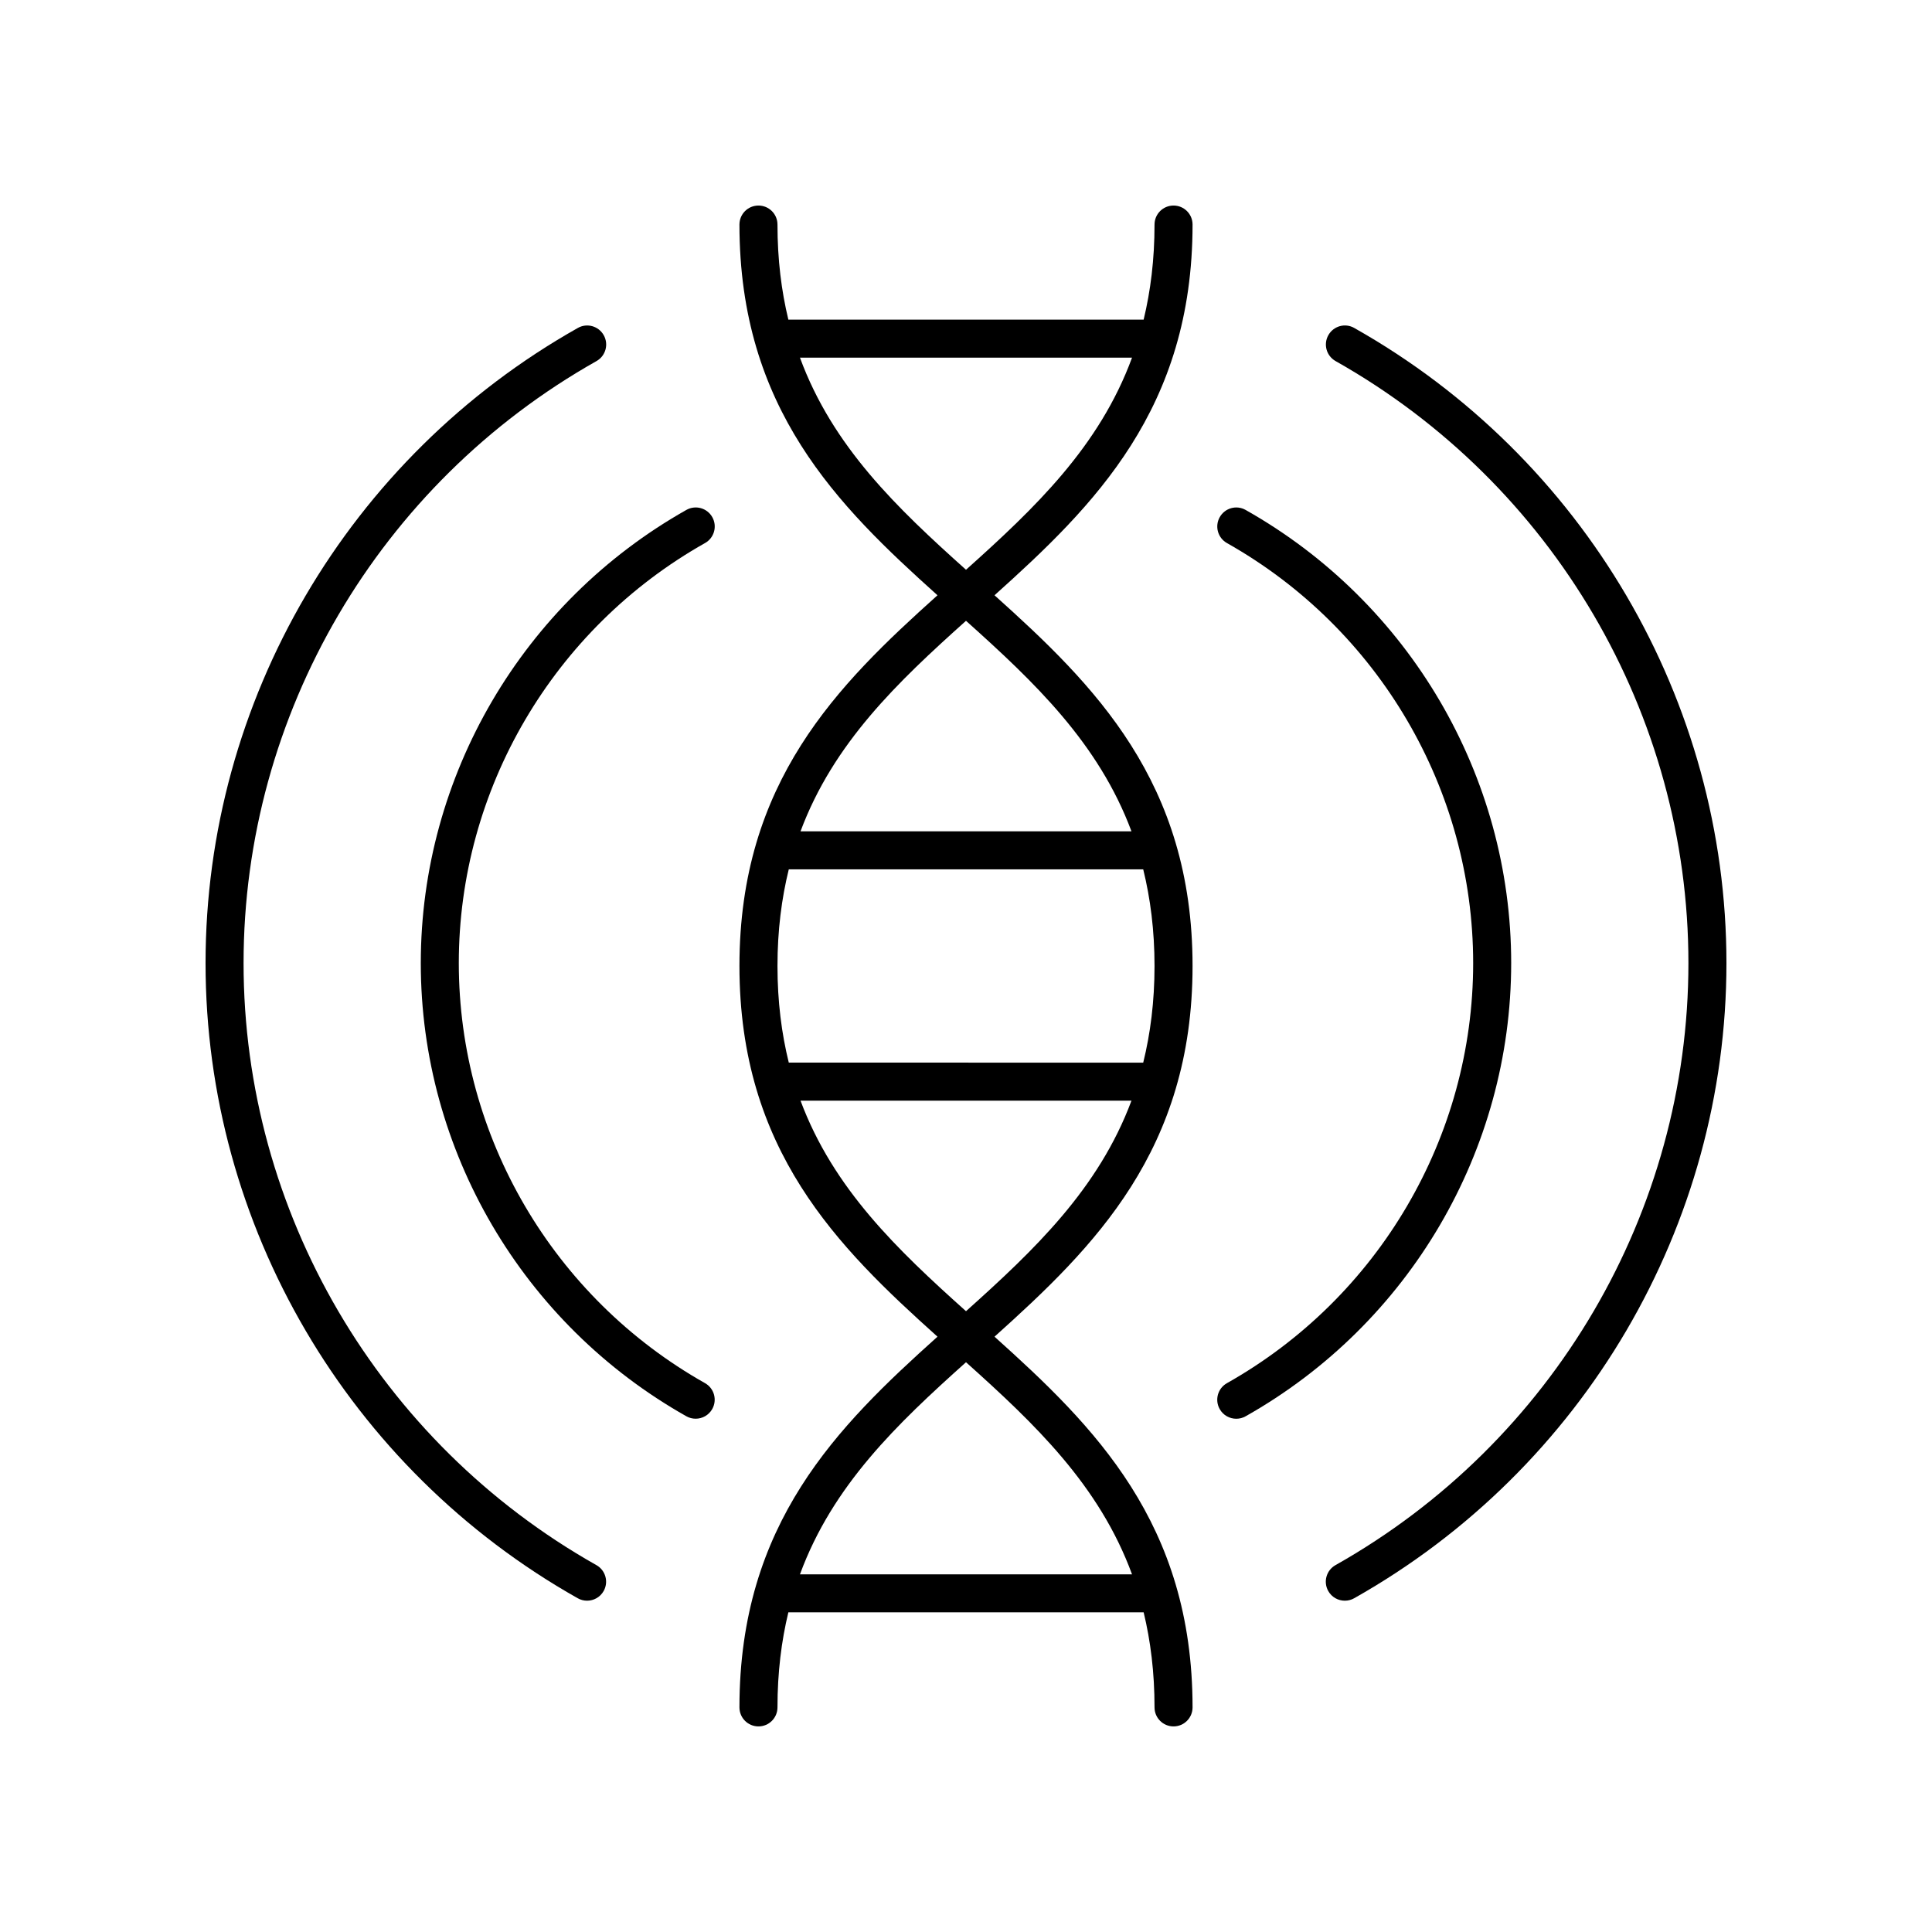 <?xml version="1.0" encoding="UTF-8"?>
<!-- Uploaded to: ICON Repo, www.iconrepo.com, Generator: ICON Repo Mixer Tools -->
<svg fill="#000000" width="800px" height="800px" version="1.1" viewBox="144 144 512 512" xmlns="http://www.w3.org/2000/svg">
 <g>
  <path d="m544.48 399.23c0-49.59-26.965-95.605-70.375-120.09-2.43-1.379-5.5-0.512-6.863 1.914-1.367 2.426-0.512 5.496 1.914 6.863 40.246 22.699 65.25 65.352 65.25 111.32 0 45.969-25.004 88.625-65.258 111.32-2.426 1.367-3.281 4.438-1.914 6.863 0.926 1.645 2.633 2.562 4.394 2.562 0.836 0 1.688-0.207 2.469-0.648 43.41-24.48 70.383-70.5 70.383-120.1z"/>
  <path d="m502.89 230.91c-2.434-1.379-5.5-0.512-6.863 1.914-1.367 2.426-0.512 5.496 1.914 6.863 57.676 32.531 93.508 93.66 93.508 159.54 0 65.879-35.836 127.02-93.531 159.55-2.426 1.367-3.281 4.438-1.914 6.863 0.926 1.645 2.633 2.562 4.394 2.562 0.836 0 1.688-0.207 2.469-0.648 60.859-34.312 98.66-98.812 98.66-168.32 0-69.508-37.797-134.01-98.637-168.32z"/>
  <path d="m330.85 287.91c2.426-1.367 3.281-4.438 1.914-6.863-1.363-2.422-4.434-3.285-6.863-1.914-43.414 24.488-70.387 70.504-70.387 120.1s26.965 95.605 70.375 120.09c0.781 0.441 1.633 0.648 2.469 0.648 1.762 0 3.469-0.922 4.394-2.562 1.367-2.426 0.512-5.496-1.914-6.863-40.246-22.699-65.25-65.352-65.25-111.32 0.004-45.961 25.008-88.617 65.262-111.32z"/>
  <path d="m302.06 558.78c-57.68-32.531-93.512-93.664-93.512-159.54 0-65.883 35.836-127.02 93.531-159.55 2.426-1.367 3.281-4.438 1.914-6.863-1.363-2.422-4.434-3.293-6.863-1.914-60.859 34.309-98.656 98.812-98.656 168.33 0 69.504 37.797 134 98.637 168.31 0.781 0.441 1.633 0.648 2.469 0.648 1.762 0 3.469-0.922 4.394-2.562 1.367-2.426 0.508-5.496-1.914-6.863z"/>
  <path d="m460.04 203.51c0-2.785-2.254-5.039-5.039-5.039s-5.039 2.254-5.039 5.039c0 9.27-1.047 17.582-2.883 25.191h-94.156c-1.84-7.609-2.883-15.922-2.883-25.191 0-2.785-2.254-5.039-5.039-5.039s-5.039 2.254-5.039 5.039c0 48.797 25.996 74.461 52.484 98.242-26.488 23.781-52.484 49.445-52.484 98.242s25.996 74.461 52.484 98.242c-26.488 23.781-52.484 49.445-52.484 98.242 0 2.785 2.254 5.039 5.039 5.039s5.039-2.254 5.039-5.039c0-9.27 1.047-17.582 2.883-25.191h94.156c1.84 7.609 2.883 15.922 2.883 25.191 0 2.785 2.254 5.039 5.039 5.039s5.039-2.254 5.039-5.039c0-48.797-25.996-74.461-52.484-98.242 26.488-23.781 52.484-49.445 52.484-98.242s-25.996-74.461-52.484-98.242c26.484-23.781 52.484-49.445 52.484-98.242zm-10.078 196.49c0 9.445-1.094 17.887-2.996 25.609l-93.93-0.004c-1.902-7.723-2.996-16.164-2.996-25.609 0-9.445 1.094-17.887 2.996-25.609h93.93c1.902 7.727 2.996 16.168 2.996 25.613zm-5.961 161.22h-88.004c8.668-23.605 25.746-39.859 44.004-56.215 18.254 16.355 35.332 32.609 44 56.215zm-44-69.738c-18.148-16.262-35.137-32.418-43.855-55.797h87.707c-8.715 23.379-25.703 39.535-43.852 55.797zm43.852-127.17h-87.707c8.715-23.379 25.707-39.535 43.855-55.793 18.148 16.258 35.137 32.414 43.852 55.793zm-43.852-69.32c-18.258-16.355-35.336-32.609-44.004-56.211h88.004c-8.668 23.602-25.746 39.855-44 56.211z"/>
 </g>
</svg>